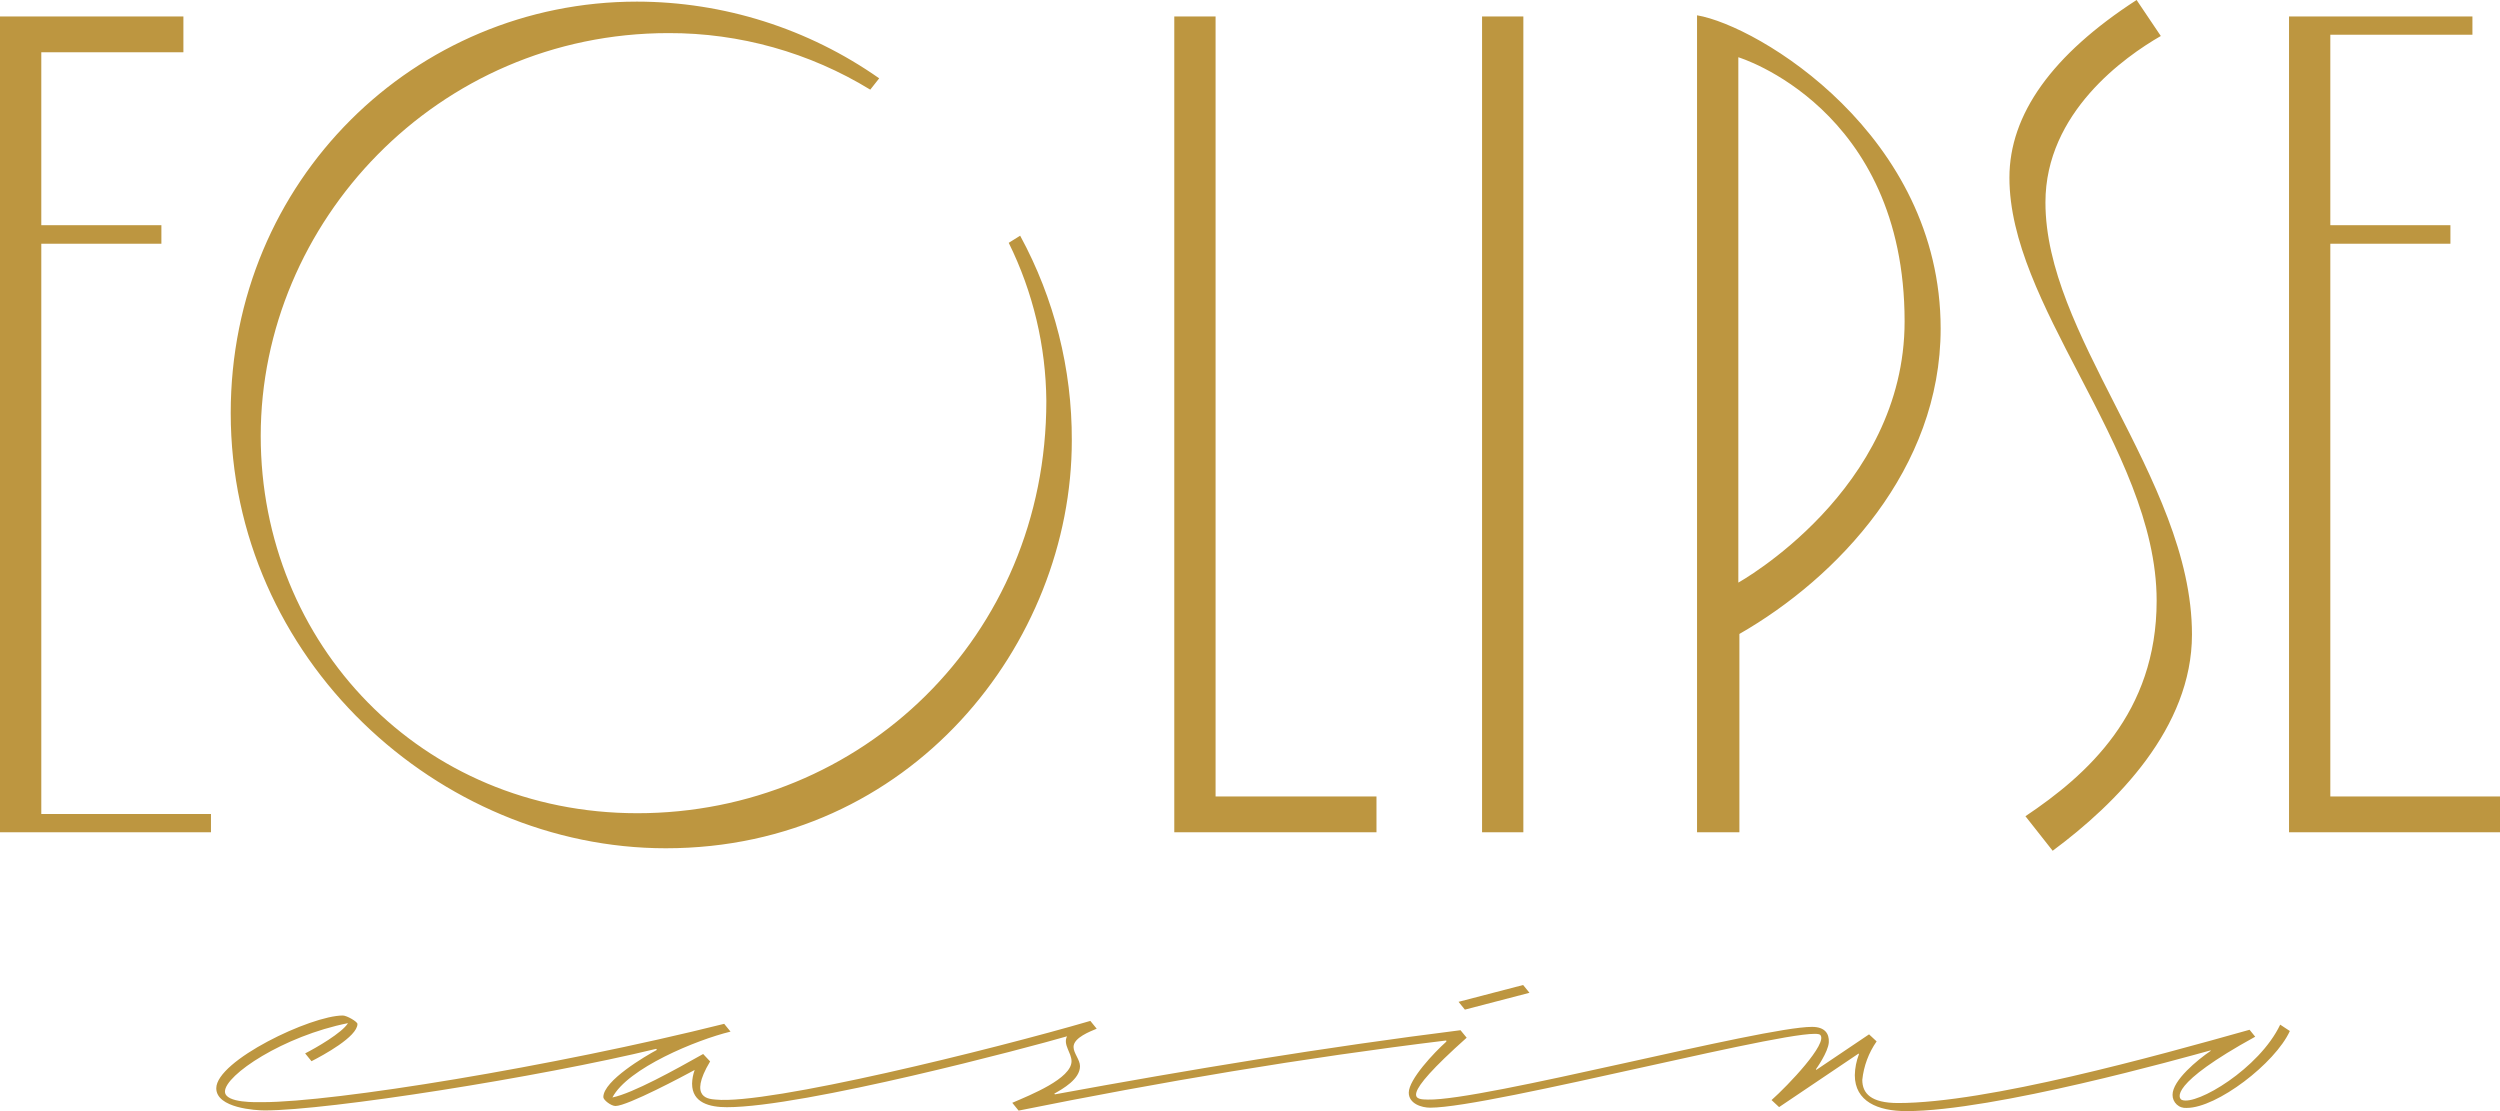 <svg width="108" height="48" viewBox="0 0 108 48" fill="none" xmlns="http://www.w3.org/2000/svg">
<g clip-path="url(#clip0_76_267)">
<path d="M98.922 44.54C98.285 45.935 95.771 47.862 94.466 47.862C94.388 47.869 94.309 47.859 94.235 47.834C94.16 47.809 94.092 47.768 94.035 47.715C93.977 47.662 93.931 47.597 93.9 47.525C93.869 47.453 93.853 47.375 93.854 47.297C93.854 46.669 94.93 45.785 95.506 45.395L95.493 45.377C94.322 45.699 86.141 48 82.352 48C81.12 48 80.128 47.58 80.128 46.448C80.134 46.139 80.195 45.833 80.306 45.545L80.293 45.512C79.147 46.283 78.002 47.055 76.857 47.827L76.531 47.523C77.248 46.887 78.987 45.061 78.633 44.707C78.147 44.221 64.412 47.852 61.784 47.852C61.405 47.852 60.859 47.675 60.859 47.203C60.859 46.633 61.946 45.477 62.484 44.996L62.477 44.949C56.287 45.703 50.116 46.745 44.004 47.978L43.73 47.641C44.513 47.304 46.29 46.596 46.29 45.846C46.29 45.474 45.911 45.132 46.096 44.768C44.492 45.237 34.727 47.831 31.401 47.831C30.657 47.831 29.898 47.644 29.898 46.815C29.903 46.613 29.94 46.413 30.01 46.223C29.58 46.457 27.105 47.779 26.589 47.779C26.398 47.779 26.064 47.52 26.064 47.396C26.064 46.683 27.894 45.615 28.38 45.354L28.345 45.31C23.311 46.534 14.191 47.97 11.438 47.97C11.055 47.97 9.343 47.873 9.343 47.013C9.343 45.821 13.429 43.87 14.811 43.87C14.979 43.87 15.442 44.135 15.442 44.236C15.442 44.786 13.951 45.592 13.457 45.844L13.182 45.507C13.655 45.266 14.78 44.619 15.033 44.2C12.245 44.755 9.718 46.441 9.718 47.155C9.718 47.669 11.132 47.613 11.352 47.613C14.427 47.613 23.856 46.088 31.285 44.229L31.559 44.566C30.086 44.923 27.119 46.146 26.456 47.411C27.34 47.228 29.18 46.206 30.376 45.533L30.677 45.854C29.702 47.483 30.668 47.475 30.92 47.502C33.189 47.734 42.919 45.325 47.103 44.103L47.377 44.44C47.115 44.553 46.377 44.821 46.377 45.228C46.377 45.499 46.656 45.78 46.656 46.058C46.656 46.623 45.912 47.037 45.545 47.246L45.572 47.276C51.401 46.206 57.218 45.242 63.094 44.505L63.36 44.829C60.337 47.529 61.165 47.49 61.684 47.502C64.067 47.557 76.123 44.361 78.28 44.361C78.838 44.361 79.024 44.656 79.005 45.022C78.984 45.449 78.449 46.19 78.449 46.19L78.464 46.219C79.224 45.708 79.984 45.196 80.743 44.684L81.07 44.988C80.726 45.481 80.513 46.053 80.451 46.65C80.451 47.241 80.832 47.651 81.999 47.651C85.84 47.651 93.11 45.63 97.181 44.486L97.425 44.786C93.673 46.85 94.103 47.456 94.26 47.518C94.894 47.768 97.603 46.162 98.505 44.265L98.922 44.54ZM63.283 43.616L66.073 42.889L65.799 42.552L63.009 43.279L63.283 43.616Z" fill="#BD9640"/>
<path d="M88.675 36.753L87.499 35.261C90.153 33.482 93.167 30.814 93.167 25.95C93.167 22.618 91.469 19.356 89.828 16.201C88.274 13.216 86.807 10.396 86.807 7.672C86.807 4.94 88.655 2.359 92.301 0L93.347 1.555C91.792 2.45 88.363 4.863 88.363 8.743C88.363 11.586 89.831 14.465 91.384 17.513C93.011 20.705 94.693 24.005 94.693 27.412C94.693 31.442 91.435 34.709 88.675 36.753ZM105.858 10.53V9.73H100.67V1.5H106.809V0.711H98.886V35.955H108V34.408H100.67V10.53H105.858ZM64.025 0.711V35.955H65.809V0.711H64.025ZM6.972 10.53V9.73H1.784V2.257H7.923V0.711H0V35.955H9.114V35.166H1.784V10.53H6.972ZM50.729 0.711V35.955H59.464V34.408H52.513V0.711H50.729ZM75.142 27.387V35.955H73.312V0.661C75.951 1.104 83.836 5.828 83.836 14.196C83.836 20.259 79.386 24.956 75.142 27.387ZM82.279 13.885C82.279 4.638 75.096 2.473 75.096 2.473V25.168C75.096 25.168 82.279 21.188 82.279 13.885ZM9.967 17.84C9.967 28.477 18.955 36.645 28.763 36.645H28.765C39.338 36.645 46.302 27.808 46.302 19.031C46.314 15.94 45.546 12.897 44.071 10.182L43.577 10.49C44.627 12.615 45.182 14.95 45.202 17.32C45.202 27.535 37.181 35.131 27.534 35.131H27.533C18.186 35.131 11.263 27.808 11.263 18.834C11.263 9.609 18.88 1.43 28.878 1.43C31.954 1.421 34.971 2.267 37.595 3.873L37.981 3.384C34.915 1.231 31.26 0.074 27.514 0.07C17.938 0.07 9.967 7.774 9.967 17.84Z" fill="#BD9640"/>
</g>
<defs>
<clipPath id="clip0_76_267">
<rect width="108" height="48" fill="white"/>
</clipPath>
</defs>
</svg>

